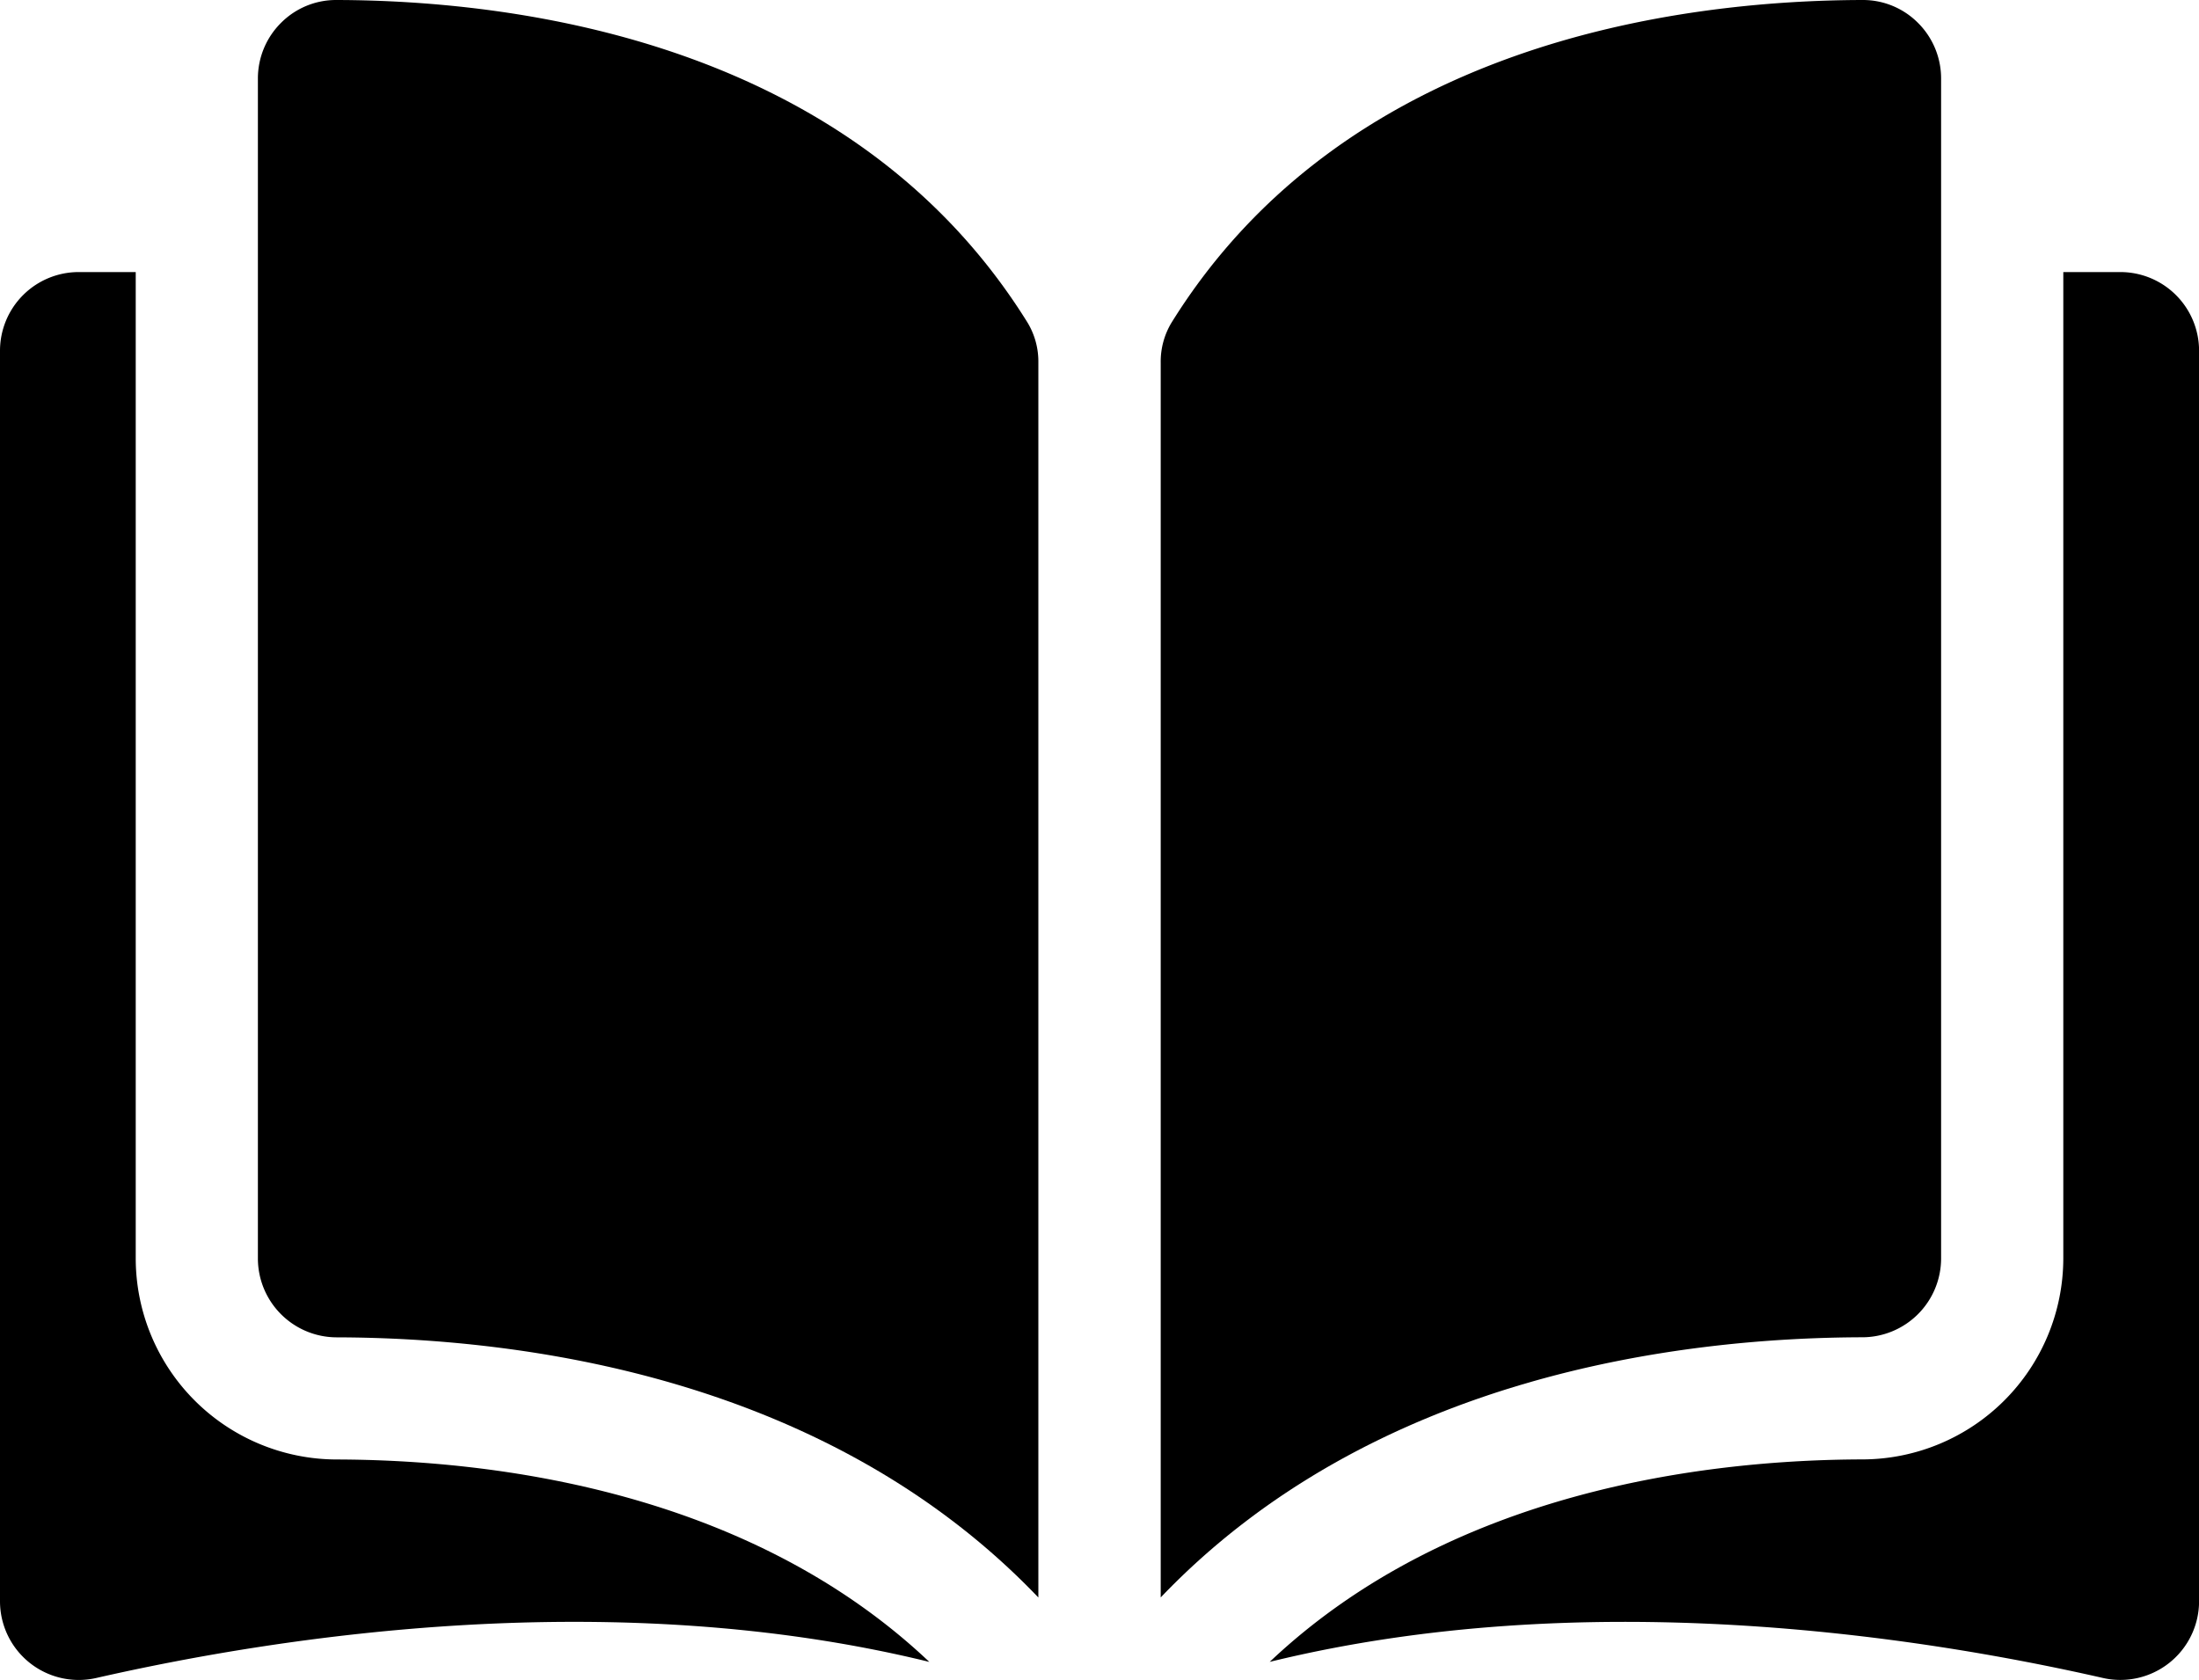 <svg xmlns="http://www.w3.org/2000/svg" width="61.451" height="46.948" viewBox="0 0 61.451 46.948">
  <g id="open-book" transform="translate(0 -35.048)">
    <g id="Group_1290" data-name="Group 1290" transform="translate(0 35.048)">
      <g id="Group_1289" data-name="Group 1289" transform="translate(0 0)">
        <path id="Path_1609" data-name="Path 1609" d="M37.026,35.049h-.005a2.167,2.167,0,0,0-1.541.638,2.19,2.19,0,0,0-.647,1.561V70.222a2.206,2.206,0,0,0,2.2,2.2c5.118.012,13.694,1.079,19.61,7.27V45.182a2.107,2.107,0,0,0-.3-1.114C51.487,36.249,42.156,35.061,37.026,35.049Z" transform="translate(-27.626 -35.049)"/>
        <path id="Path_1610" data-name="Path 1610" d="M178.562,70.221V37.247a2.19,2.19,0,0,0-.647-1.561,2.168,2.168,0,0,0-1.54-.638h-.005c-5.13.012-14.461,1.2-19.316,9.02a2.107,2.107,0,0,0-.3,1.114V79.689c5.916-6.191,14.491-7.258,19.61-7.27A2.206,2.206,0,0,0,178.562,70.221Z" transform="translate(-124.318 -35.048)"/>
        <path id="Path_1611" data-name="Path 1611" d="M195.254,71.8h-1.594V99.369a5.626,5.626,0,0,1-5.607,5.612c-4.342.01-11.5.859-16.57,5.658,8.768-2.147,18.012-.751,23.28.449a2.2,2.2,0,0,0,2.691-2.143V74A2.2,2.2,0,0,0,195.254,71.8Z" transform="translate(-136.001 -64.197)"/>
        <path id="Path_1612" data-name="Path 1612" d="M3.793,99.37V71.8H2.2A2.2,2.2,0,0,0,0,74v34.946a2.2,2.2,0,0,0,2.691,2.143c5.268-1.2,14.511-2.6,23.279-.449-5.07-4.8-12.228-5.647-16.57-5.657A5.626,5.626,0,0,1,3.793,99.37Z" transform="translate(0 -64.197)"/>
      </g>
    </g>
  </g>
</svg>

